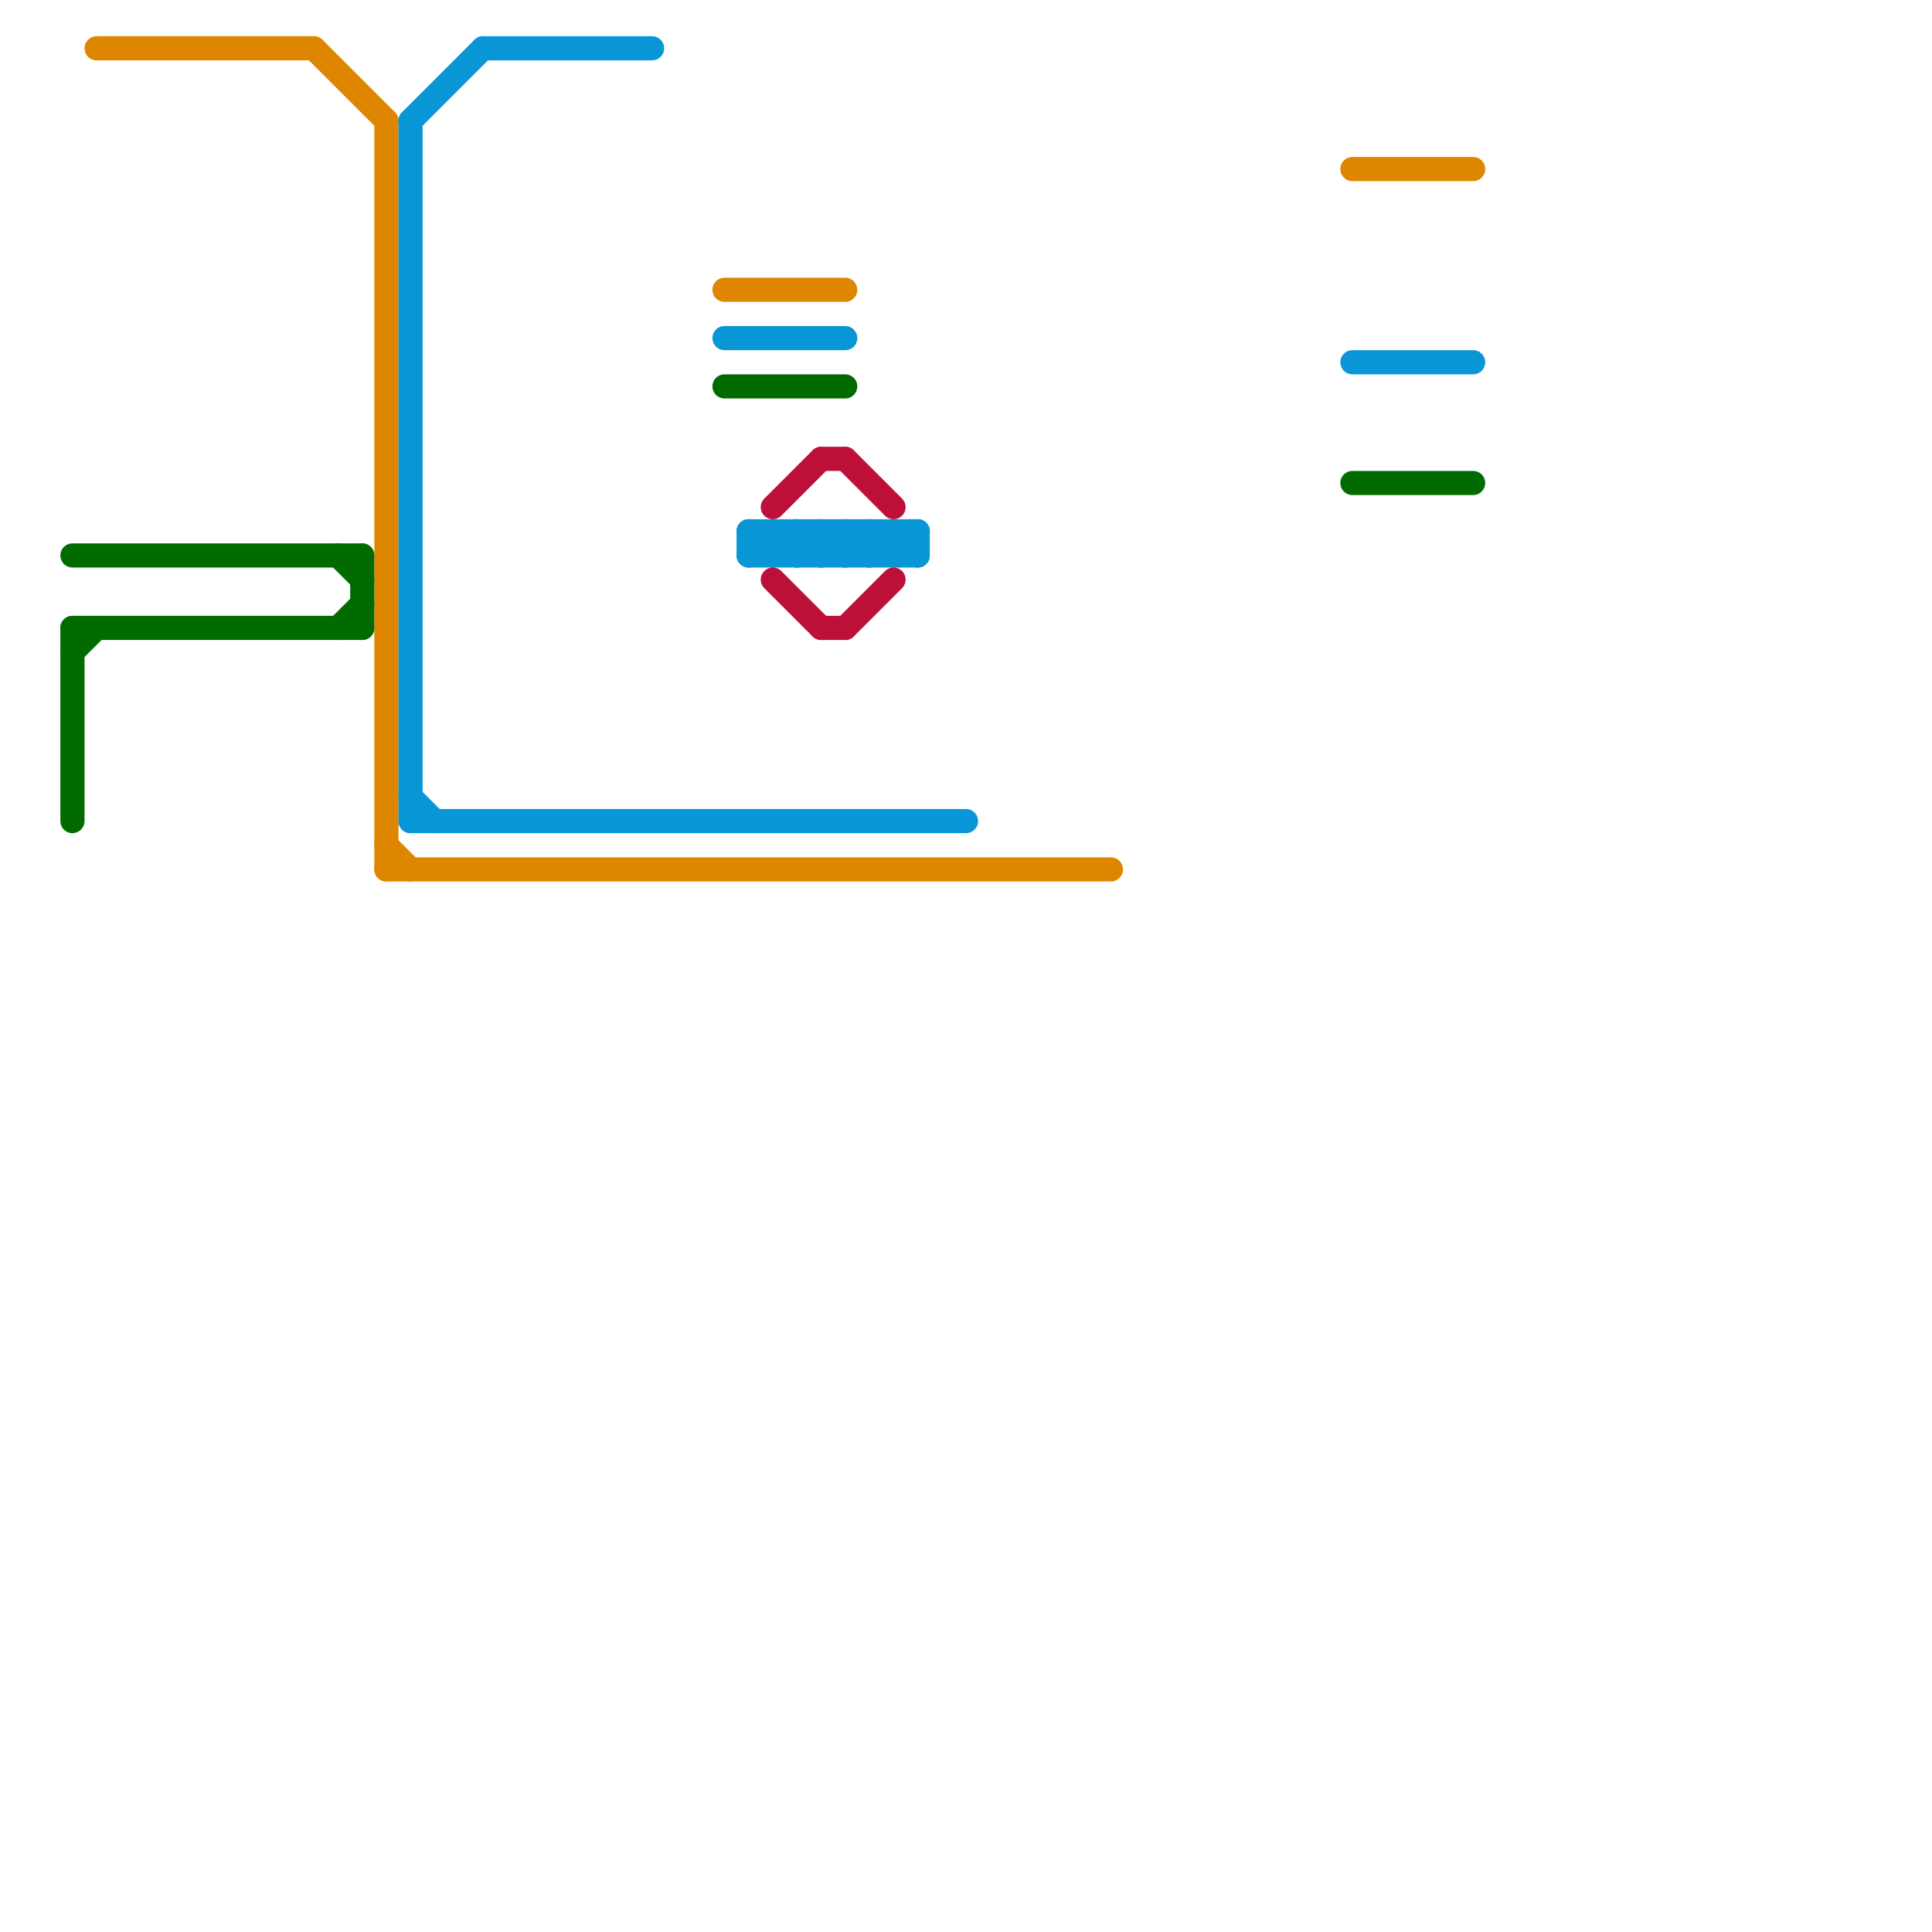 
<svg version="1.1" xmlns="http://www.w3.org/2000/svg" viewBox="0 0 80 80">
<style>text { font: 1px Helvetica; font-weight: 600; white-space: pre; dominant-baseline: central; } line { stroke-width: 1; fill: none; stroke-linecap: round; stroke-linejoin: round; } .c0 { stroke: #df8600 } .c1 { stroke: #026b00 } .c2 { stroke: #0896d7 } .c3 { stroke: #bd1038 }</style><defs><g id="ct-xf"><circle r="0.5" fill="#fff" stroke="#000" stroke-width="0.2"/></g><g id="ct"><circle r="0.5" fill="#fff" stroke="#000" stroke-width="0.1"/></g></defs><line class="c0" x1="16" y1="5" x2="16" y2="36"/><line class="c0" x1="13" y1="2" x2="16" y2="5"/><line class="c0" x1="56" y1="7" x2="61" y2="7"/><line class="c0" x1="16" y1="36" x2="46" y2="36"/><line class="c0" x1="30" y1="12" x2="35" y2="12"/><line class="c0" x1="16" y1="35" x2="17" y2="36"/><line class="c0" x1="4" y1="2" x2="13" y2="2"/><line class="c1" x1="3" y1="23" x2="15" y2="23"/><line class="c1" x1="14" y1="26" x2="15" y2="25"/><line class="c1" x1="3" y1="26" x2="15" y2="26"/><line class="c1" x1="56" y1="20" x2="61" y2="20"/><line class="c1" x1="3" y1="27" x2="4" y2="26"/><line class="c1" x1="30" y1="16" x2="35" y2="16"/><line class="c1" x1="3" y1="26" x2="3" y2="34"/><line class="c1" x1="15" y1="23" x2="15" y2="26"/><line class="c1" x1="14" y1="23" x2="15" y2="24"/><line class="c2" x1="17" y1="5" x2="17" y2="34"/><line class="c2" x1="34" y1="22" x2="35" y2="23"/><line class="c2" x1="17" y1="33" x2="18" y2="34"/><line class="c2" x1="20" y1="2" x2="27" y2="2"/><line class="c2" x1="17" y1="5" x2="20" y2="2"/><line class="c2" x1="17" y1="34" x2="40" y2="34"/><line class="c2" x1="33" y1="22" x2="33" y2="23"/><line class="c2" x1="31" y1="22" x2="32" y2="23"/><line class="c2" x1="38" y1="22" x2="38" y2="23"/><line class="c2" x1="36" y1="22" x2="37" y2="23"/><line class="c2" x1="34" y1="23" x2="35" y2="22"/><line class="c2" x1="35" y1="22" x2="35" y2="23"/><line class="c2" x1="37" y1="23" x2="38" y2="22"/><line class="c2" x1="34" y1="22" x2="34" y2="23"/><line class="c2" x1="32" y1="22" x2="33" y2="23"/><line class="c2" x1="36" y1="23" x2="37" y2="22"/><line class="c2" x1="31" y1="22" x2="31" y2="23"/><line class="c2" x1="33" y1="23" x2="34" y2="22"/><line class="c2" x1="37" y1="22" x2="38" y2="23"/><line class="c2" x1="31" y1="22" x2="38" y2="22"/><line class="c2" x1="56" y1="15" x2="61" y2="15"/><line class="c2" x1="35" y1="23" x2="36" y2="22"/><line class="c2" x1="32" y1="23" x2="33" y2="22"/><line class="c2" x1="33" y1="22" x2="34" y2="23"/><line class="c2" x1="36" y1="22" x2="36" y2="23"/><line class="c2" x1="32" y1="22" x2="32" y2="23"/><line class="c2" x1="31" y1="23" x2="38" y2="23"/><line class="c2" x1="31" y1="23" x2="32" y2="22"/><line class="c2" x1="30" y1="14" x2="35" y2="14"/><line class="c2" x1="37" y1="22" x2="37" y2="23"/><line class="c2" x1="35" y1="22" x2="36" y2="23"/><line class="c3" x1="35" y1="26" x2="37" y2="24"/><line class="c3" x1="32" y1="24" x2="34" y2="26"/><line class="c3" x1="32" y1="21" x2="34" y2="19"/><line class="c3" x1="34" y1="26" x2="35" y2="26"/><line class="c3" x1="35" y1="19" x2="37" y2="21"/><line class="c3" x1="34" y1="19" x2="35" y2="19"/>
</svg>
